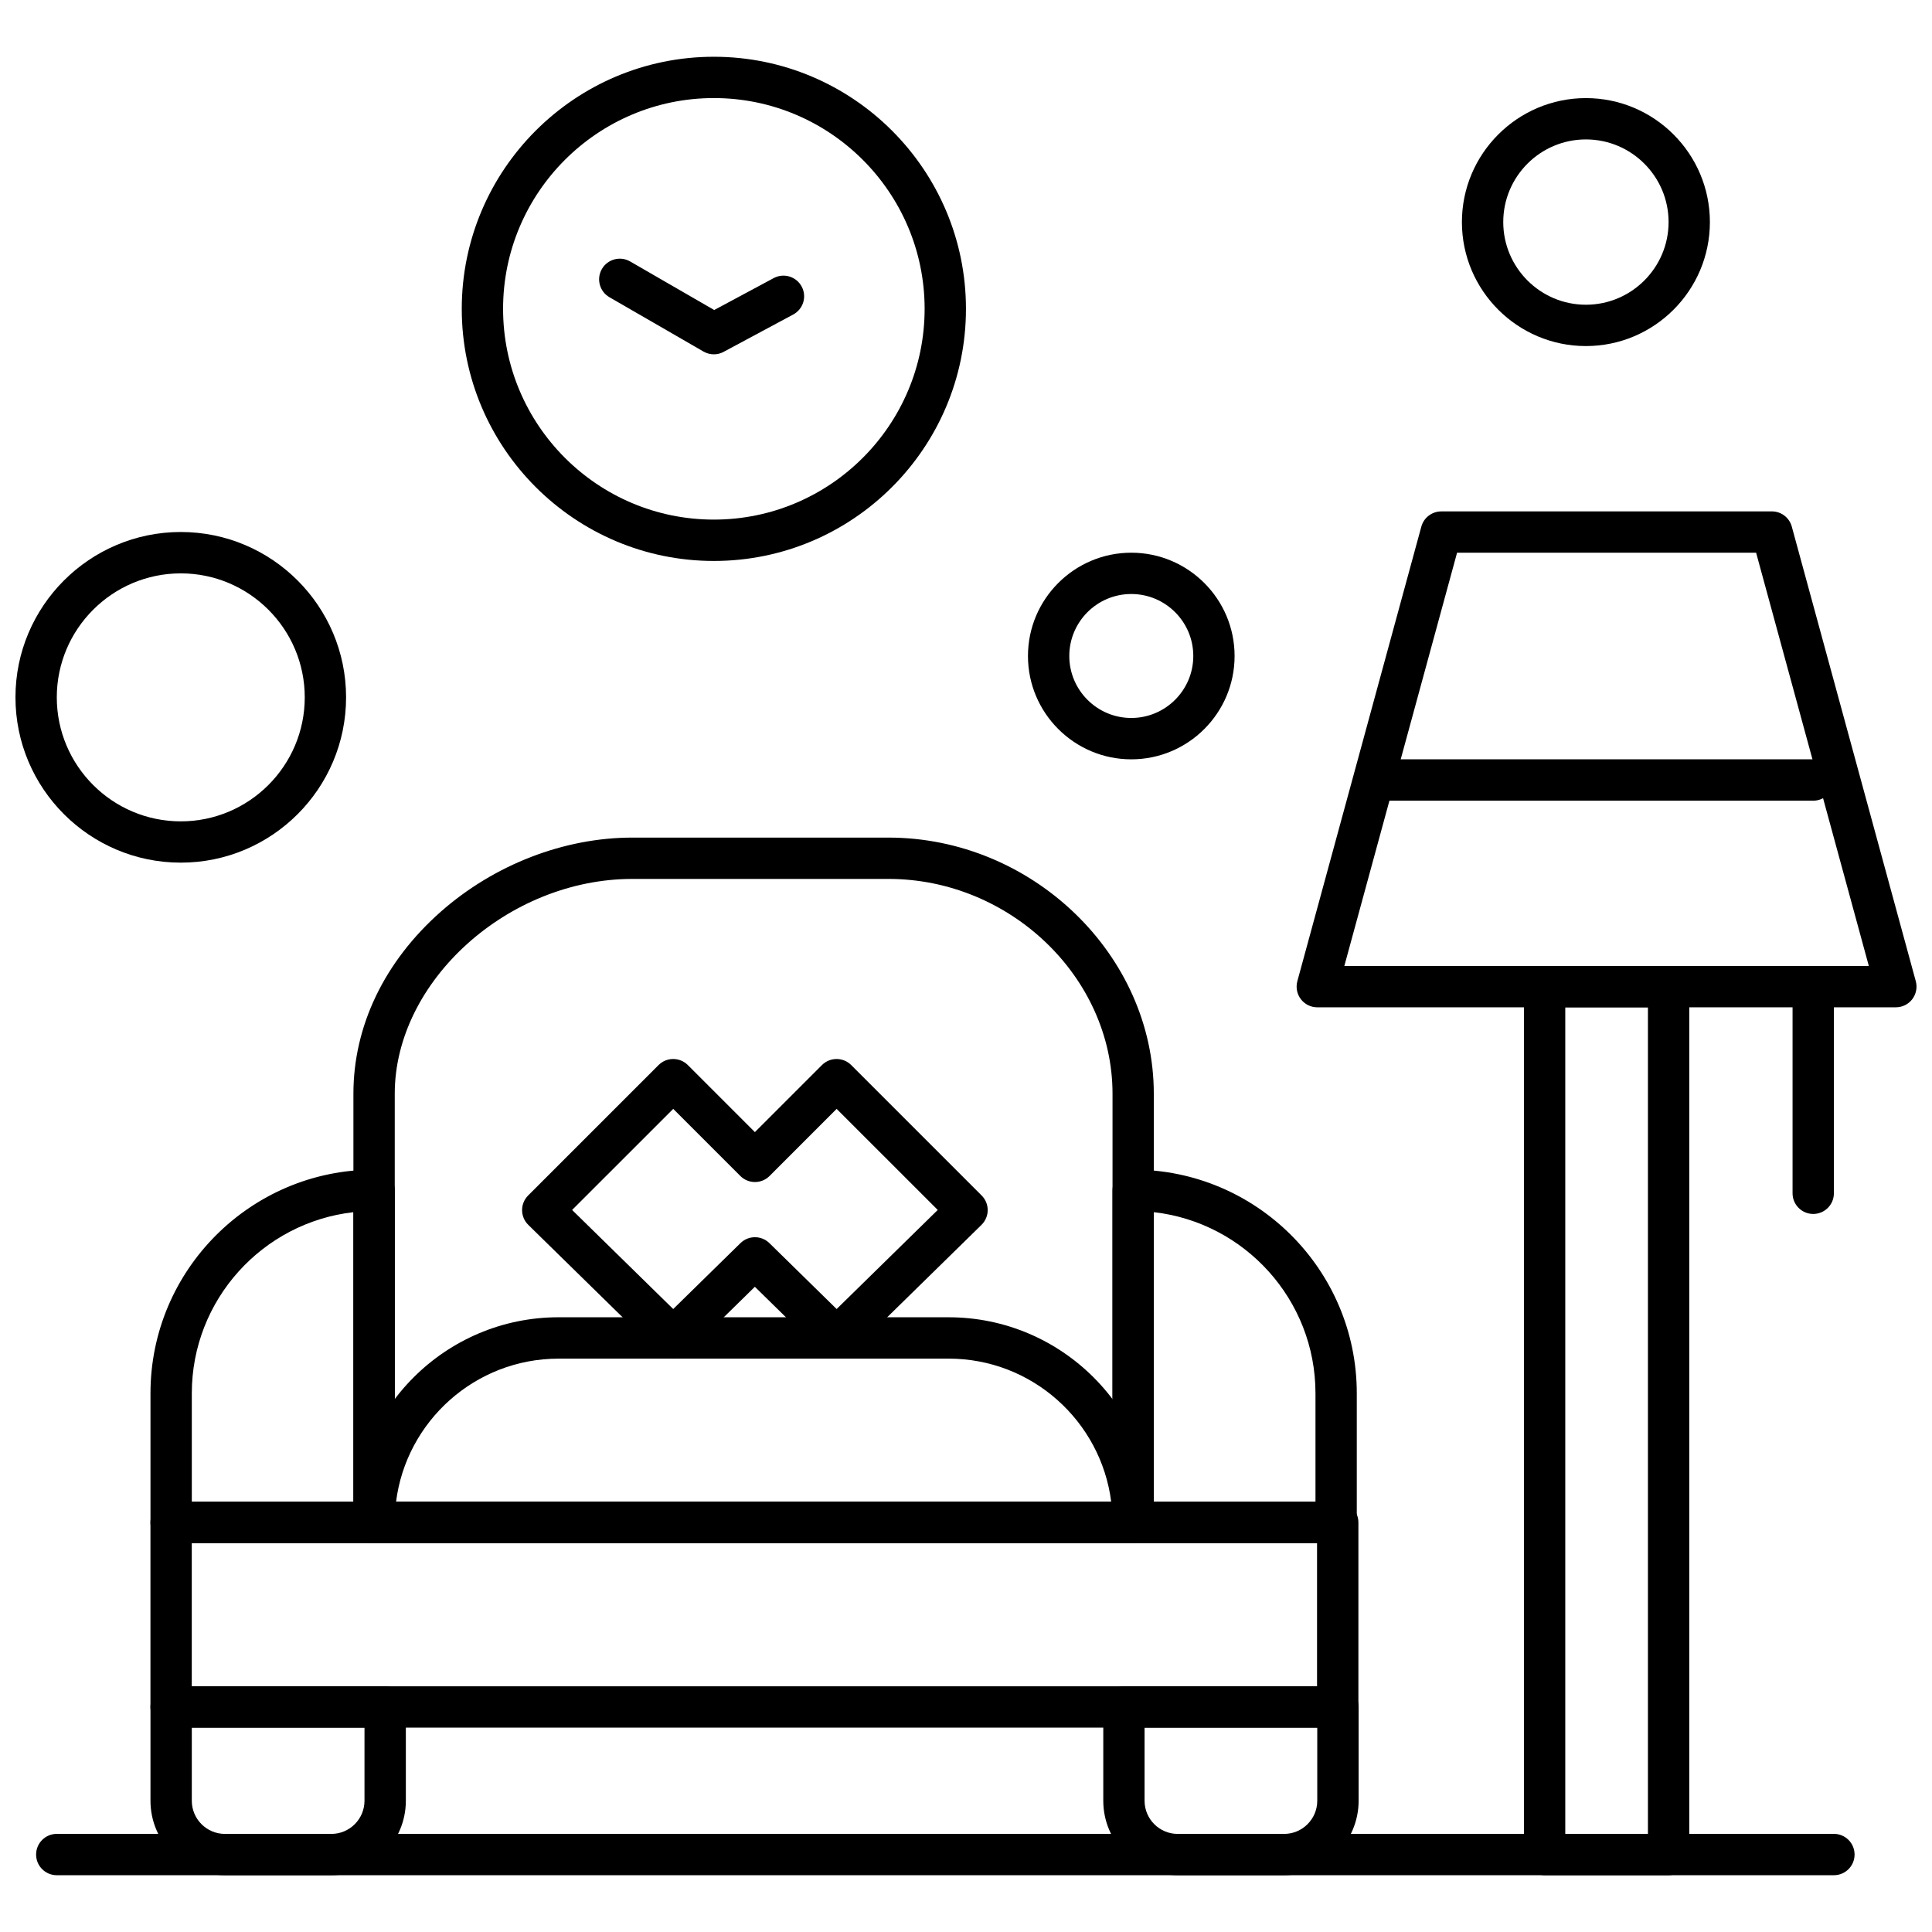 <?xml version="1.0" encoding="UTF-8"?>
<!-- Uploaded to: ICON Repo, www.iconrepo.com, Generator: ICON Repo Mixer Tools -->
<svg width="800px" height="800px" version="1.1" viewBox="144 144 512 512" xmlns="http://www.w3.org/2000/svg">
 <defs>
  <clipPath id="b">
   <path d="m487 279h164.9v132h-164.9z"/>
  </clipPath>
  <clipPath id="a">
   <path d="m148.09 284h87.906v89h-87.906z"/>
  </clipPath>
 </defs>
 <path d="m586.2 640.95h-32.859c-3.027 0-5.481-2.449-5.481-5.473v-230c0-3.023 2.449-5.473 5.481-5.473l32.859-0.004c3.023 0 5.473 2.449 5.473 5.473v230c-0.008 3.023-2.457 5.477-5.473 5.477zm-27.387-10.949h21.906v-219.05h-21.906z" fill-rule="evenodd"/>
 <g clip-path="url(#b)">
  <path d="m646.43 410.95h-153.33c-1.711 0-3.316-0.793-4.352-2.152-1.039-1.352-1.383-3.117-0.938-4.769l32.859-120.47c0.652-2.383 2.816-4.031 5.285-4.031l87.613-0.004c2.469 0 4.633 1.652 5.277 4.031l32.859 120.47c0.449 1.648 0.105 3.41-0.93 4.769-1.039 1.359-2.644 2.152-4.352 2.152zm-146.17-10.953h139l-29.871-109.52-79.25-0.004z" fill-rule="evenodd"/>
 </g>
 <path d="m624.52 465.71c-3.023 0-5.473-2.449-5.473-5.481v-54.758c0-3.023 2.449-5.473 5.473-5.473 3.027 0 5.481 2.449 5.481 5.473v54.758c0 3.027-2.449 5.481-5.481 5.481z" fill-rule="evenodd"/>
 <path d="m333.18 292.66c-36.84 0-66.809-29.973-66.809-66.809 0-36.84 29.977-66.809 66.809-66.809 36.844 0 66.809 29.973 66.809 66.809 0 36.84-29.965 66.809-66.809 66.809zm0-122.67c-30.797 0-55.859 25.059-55.859 55.855 0 30.801 25.062 55.855 55.859 55.855 30.801 0 55.855-25.059 55.855-55.855 0-30.801-25.051-55.855-55.855-55.855z" fill-rule="evenodd"/>
 <path d="m333.18 237.9c-0.945 0-1.887-0.246-2.742-0.734l-24.926-14.395c-2.617-1.512-3.523-4.863-2.004-7.481 1.512-2.613 4.856-3.516 7.481-2.004l22.285 12.871 15.762-8.457c2.664-1.43 5.984-0.43 7.414 2.234 1.43 2.668 0.43 5.984-2.238 7.414l-18.441 9.895c-0.805 0.445-1.691 0.656-2.586 0.656z" fill-rule="evenodd"/>
 <path d="m624.52 356.19h-115c-3.027 0-5.481-2.449-5.481-5.481 0-3.027 2.449-5.481 5.481-5.481h115c3.027 0 5.481 2.449 5.481 5.481 0 3.027-2.449 5.481-5.481 5.481z" fill-rule="evenodd"/>
 <path d="m498.51 601.84h-309.16c-3.027 0-5.481-2.449-5.481-5.481v-48.895c0-3.023 2.449-5.481 5.481-5.481h309.16c3.027 0 5.481 2.457 5.481 5.481v48.895c-0.008 3.027-2.457 5.481-5.481 5.481zm-303.69-10.957h298.21v-37.941l-298.21-0.004z" fill-rule="evenodd"/>
 <path d="m231.81 640.95h-28.195c-10.891 0-19.738-8.855-19.738-19.73v-24.855c0-3.027 2.449-5.481 5.481-5.481h56.715c3.023 0 5.481 2.449 5.481 5.481v24.855c0 10.875-8.859 19.73-19.742 19.73zm-36.98-39.109v19.379c0 4.844 3.941 8.785 8.785 8.785h28.195c4.84 0 8.785-3.941 8.785-8.785v-19.379z" fill-rule="evenodd"/>
 <path d="m484.31 640.95h-28.195c-10.887 0-19.734-8.855-19.734-19.73v-24.855c0-3.027 2.449-5.481 5.481-5.481h56.707c3.027 0 5.481 2.449 5.481 5.481v24.855c-0.004 10.875-8.859 19.73-19.734 19.73zm-36.988-39.109v19.379c0 4.844 3.945 8.785 8.789 8.785h28.191c4.84 0 8.785-3.941 8.785-8.785v-19.379z" fill-rule="evenodd"/>
 <path d="m444.3 552.94h-201.16c-3.027 0-5.481-2.449-5.481-5.481 0-29.977 24.387-54.371 54.371-54.371l103.37 0.004c29.984 0 54.371 24.395 54.371 54.371 0.004 3.027-2.445 5.477-5.473 5.477zm-195.34-10.953h189.52c-2.703-21.363-20.988-37.938-43.078-37.938l-103.37 0.004c-22.086 0-40.375 16.57-43.074 37.938z" fill-rule="evenodd"/>
 <path d="m444.3 552.94h-201.16c-3.027 0-5.481-2.449-5.481-5.481v-113.62c0-17.934 8.227-35.059 23.156-48.227 14.156-12.48 32.664-19.641 50.77-19.641h67.875c38.109 0 70.309 31.078 70.309 67.871v113.62c0.004 3.027-2.445 5.477-5.477 5.477zm-195.68-10.953h190.21v-108.15c0-30.852-27.184-56.914-59.363-56.914h-67.875c-32.961 0-62.977 27.129-62.977 56.914v108.15z" fill-rule="evenodd"/>
 <path d="m322.4 504.05c-1.383 0-2.769-0.523-3.824-1.57l-34.574-33.875c-1.047-1.031-1.637-2.422-1.641-3.887-0.012-1.465 0.57-2.863 1.598-3.898l34.574-34.574c1.031-1.027 2.418-1.598 3.867-1.598 1.453 0 2.848 0.574 3.875 1.598l17.777 17.777 17.777-17.777c1.035-1.027 2.422-1.598 3.875-1.598s2.848 0.574 3.867 1.598l34.574 34.574c1.035 1.035 1.609 2.434 1.605 3.898-0.012 1.465-0.605 2.856-1.648 3.887l-34.574 33.875c-2.121 2.086-5.535 2.086-7.664 0l-17.82-17.469-17.82 17.469c-1.055 1.043-2.441 1.57-3.828 1.57zm-26.785-39.398 26.793 26.254 17.824-17.469c2.129-2.082 5.535-2.082 7.664 0l17.82 17.469 26.793-26.254-26.793-26.789-17.777 17.785c-1.027 1.031-2.422 1.602-3.875 1.602s-2.84-0.574-3.867-1.602l-17.785-17.785z" fill-rule="evenodd"/>
 <path d="m498.08 552.94h-53.781c-3.023 0-5.473-2.449-5.473-5.481v-88.012c0-3.027 2.449-5.481 5.473-5.481 32.68 0 59.262 26.586 59.262 59.262v34.223c0 3.035-2.449 5.488-5.481 5.488zm-48.301-10.953h42.836v-28.75c0-24.785-18.766-45.27-42.836-48z" fill-rule="evenodd"/>
 <path d="m243.14 552.94h-53.781c-3.027 0-5.481-2.449-5.481-5.481v-34.223c0-32.676 26.578-59.262 59.262-59.262 3.027 0 5.481 2.449 5.481 5.481v88.012c0 3.023-2.449 5.473-5.481 5.473zm-48.309-10.953h42.828v-76.746c-24.07 2.731-42.828 23.211-42.828 48v28.75z" fill-rule="evenodd"/>
 <path d="m630 640.95h-470.95c-3.027 0-5.481-2.449-5.481-5.473 0-3.027 2.449-5.481 5.481-5.481l470.95-0.004c3.027 0 5.481 2.449 5.481 5.481 0 3.023-2.449 5.477-5.473 5.477z" fill-rule="evenodd"/>
 <path d="m564.28 235.71c-18.113 0-32.859-14.738-32.859-32.852 0-18.117 14.746-32.859 32.859-32.859 18.117 0 32.859 14.738 32.859 32.859-0.004 18.113-14.742 32.852-32.859 32.852zm0-54.762c-12.078 0-21.902 9.824-21.902 21.902s9.828 21.906 21.902 21.906c12.082 0 21.91-9.824 21.91-21.906 0-12.078-9.828-21.902-21.91-21.902z" fill-rule="evenodd"/>
 <g clip-path="url(#a)">
  <path d="m191.91 372.61c-24.156 0-43.812-19.648-43.812-43.812 0-24.156 19.652-43.812 43.812-43.812 24.152 0 43.805 19.652 43.805 43.812 0 24.164-19.648 43.812-43.805 43.812zm0-76.66c-18.117 0-32.859 14.738-32.859 32.859 0 18.117 14.738 32.859 32.859 32.859 18.113 0 32.852-14.738 32.852-32.859s-14.738-32.859-32.852-32.859z" fill-rule="evenodd"/>
 </g>
 <path d="m443.8 345.23c-15.09 0-27.379-12.281-27.379-27.379 0-15.098 12.289-27.379 27.379-27.379 15.098 0 27.379 12.281 27.379 27.379 0 15.098-12.281 27.379-27.379 27.379zm0-43.812c-9.059 0-16.426 7.367-16.426 16.426s7.367 16.426 16.426 16.426c9.059 0 16.434-7.367 16.434-16.426s-7.371-16.426-16.434-16.426z" fill-rule="evenodd"/>
</svg>